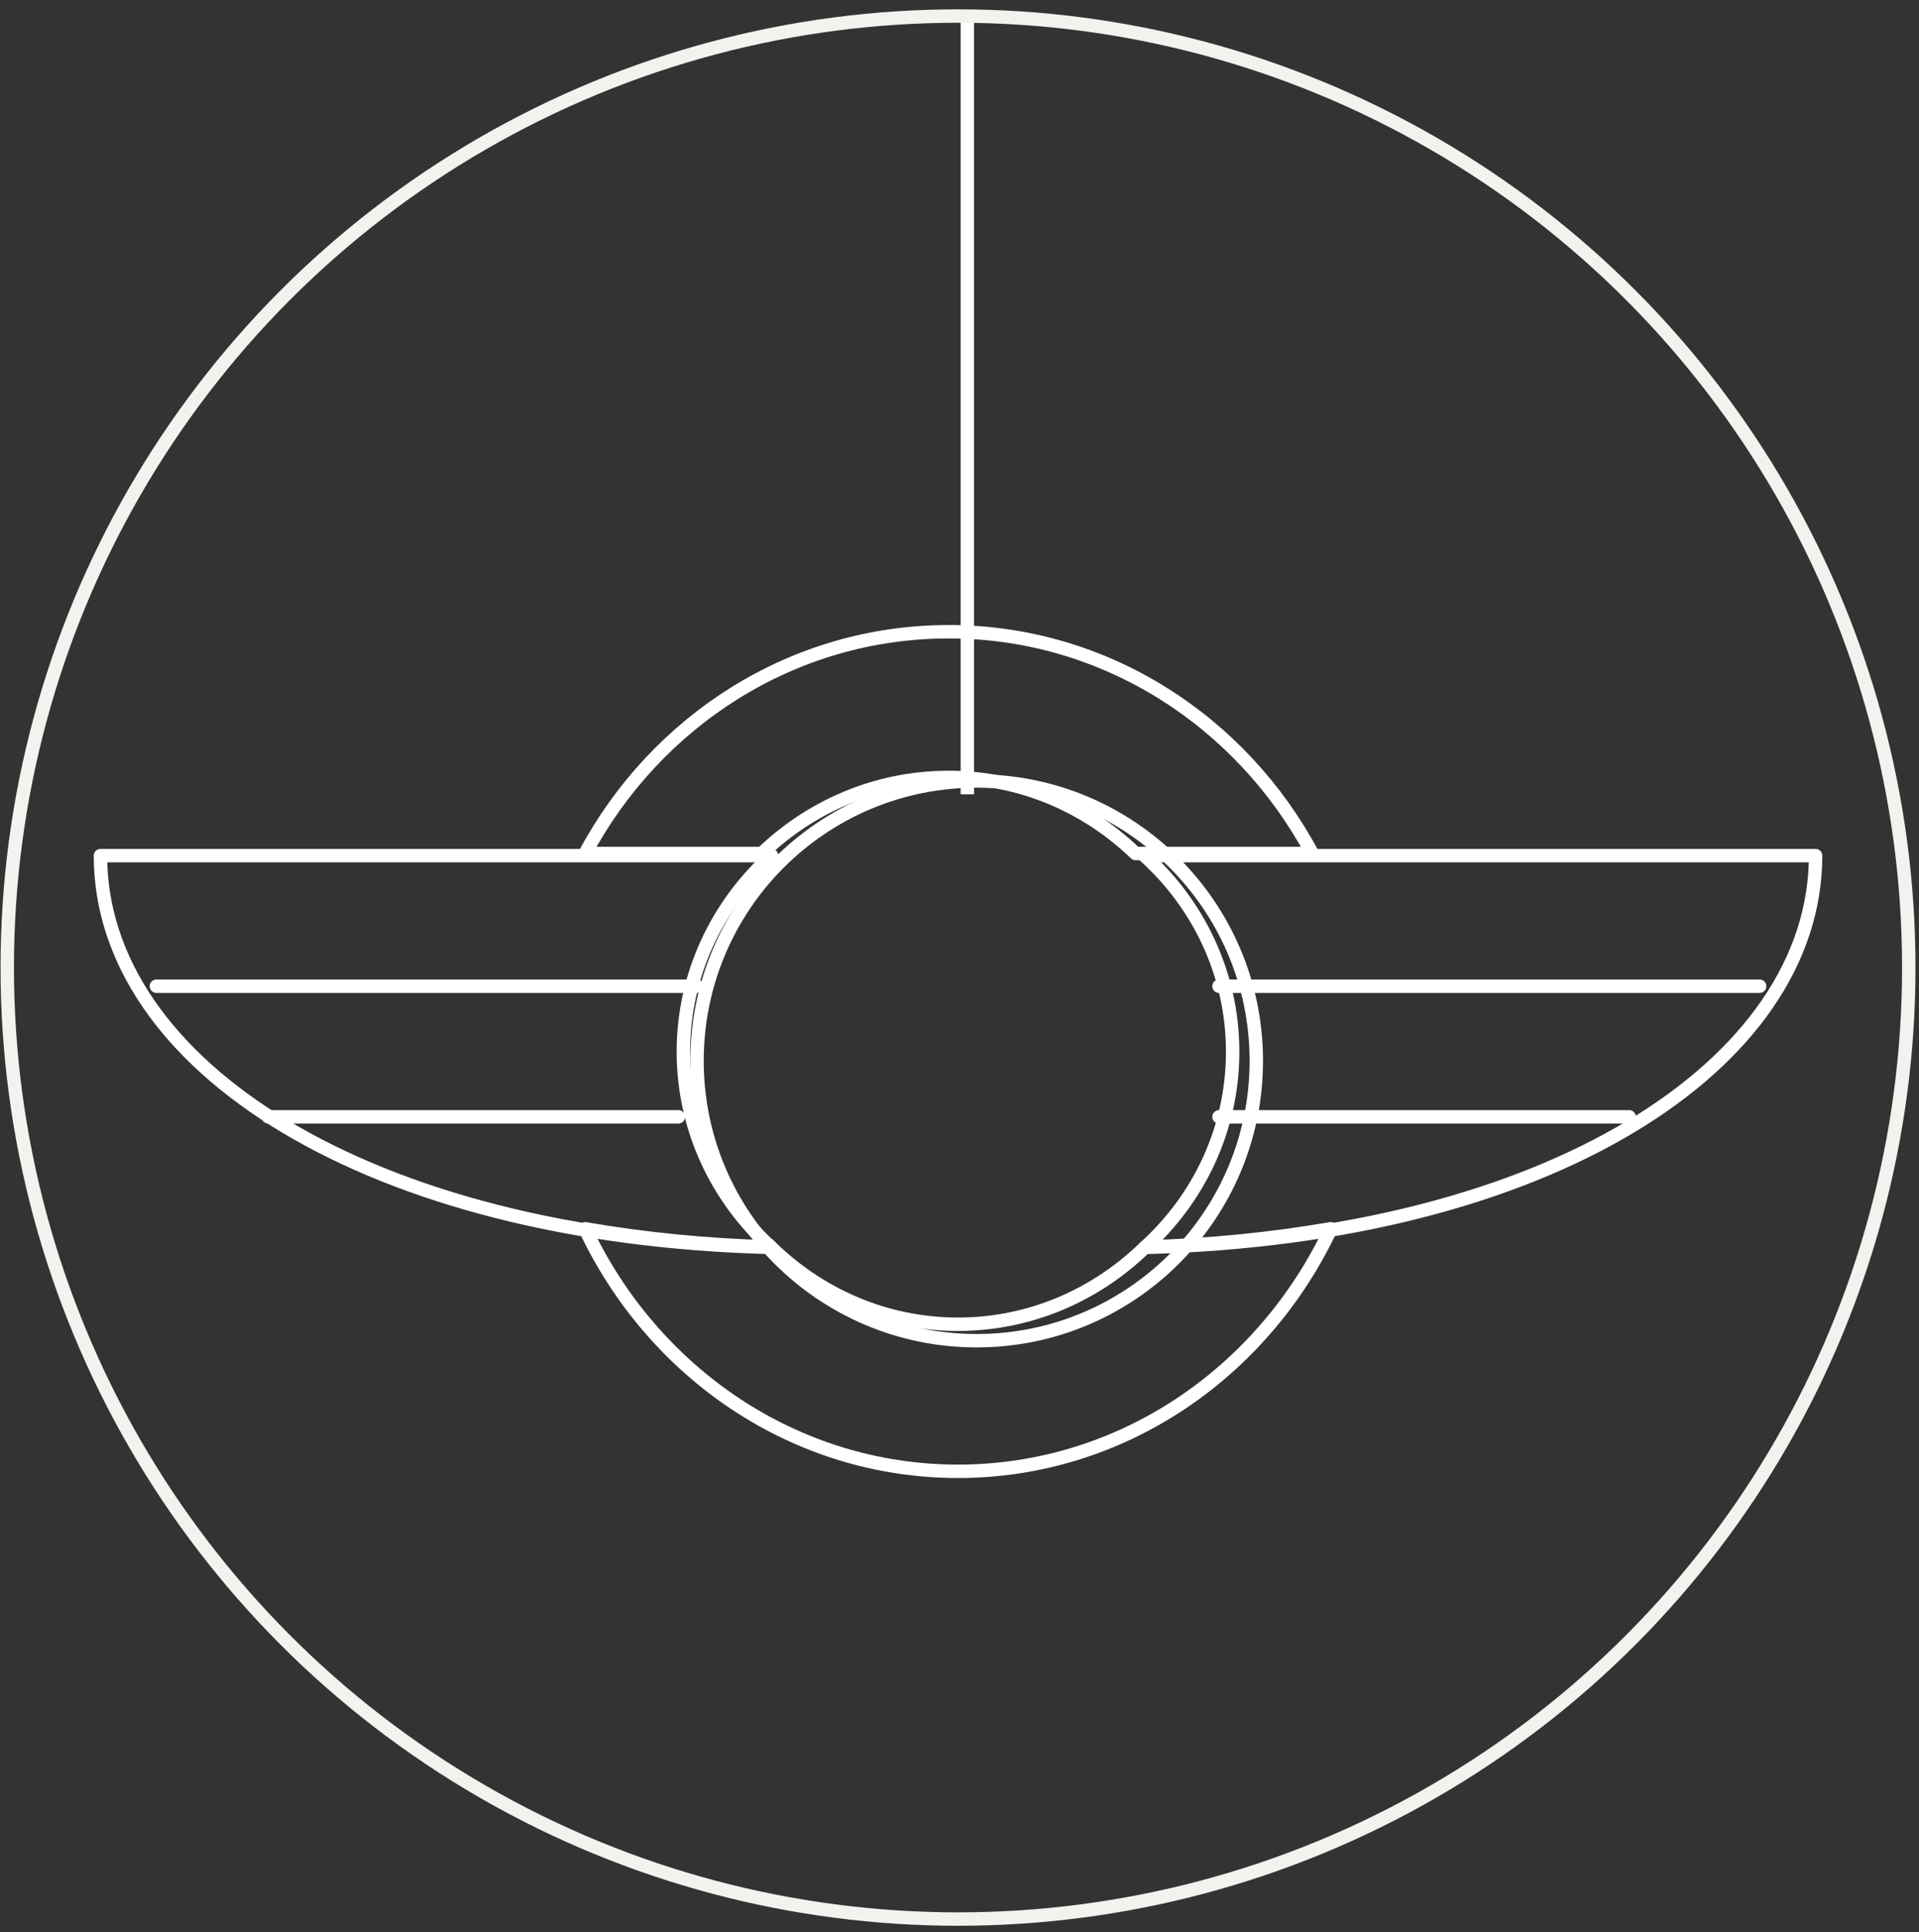<?xml version="1.0" encoding="UTF-8"?>
<svg width="143px" height="144px" viewBox="0 0 143 144" version="1.1" xmlns="http://www.w3.org/2000/svg" xmlns:xlink="http://www.w3.org/1999/xlink">
    <rect x="0" y="0" width="143" height="144" fill="#333333" stroke="none"/>
    <!-- Generator: Sketch 49.2 (51160) - http://www.bohemiancoding.com/sketch -->
    <title>Group 7</title>
    <desc>Created with Sketch.</desc>
    <defs></defs>
    <g id="Design" stroke="none" stroke-width="1" fill="none" fill-rule="evenodd">
        <g id="About-Us" transform="translate(-660, -1805)">
            <g id="Industrie-We-Serve" transform="translate(241, 1636)">
                <g id="Industries-Grid" transform="translate(0, 141)">
                    <g id="Group-7" transform="translate(419, 29)">
                        <g id="Foreign-Military-Sales-Icon" transform="translate(0.54, 0.196)">
                            <path d="M71.544,0.695 L71.544,57.494" id="Line-4" stroke="#FFFFFF" stroke-linecap="square"></path>
                            <g id="Group-6" stroke="#F3F2EF">
                                <ellipse id="Oval-2" cx="70.849" cy="70.906" rx="70.849" ry="70.906"></ellipse>
                            </g>
                        </g>
                        <g id="Page-1" transform="translate(7.486, 46.077)" stroke="#FFFFFF" stroke-linecap="round" stroke-linejoin="round">
                            <path d="M86.131,31.977 C86.131,20.46 76.801,11.122 65.293,11.122 C53.784,11.122 44.455,20.46 44.455,31.977 C44.455,43.495 53.784,52.832 65.293,52.832 C76.801,52.832 86.131,43.495 86.131,31.977 Z" id="Stroke-1"></path>
                            <path d="M43.437,31.299 C43.437,25.528 45.968,20.329 50.011,16.684 L0,16.684 C0,32.35 20.06,45.137 49.973,45.88 C45.952,42.236 43.437,37.053 43.437,31.299 Z" id="Stroke-3"></path>
                            <path d="M4.168,26.416 L44.455,26.416" id="Stroke-5"></path>
                            <path d="M12.503,36.148 L43.065,36.148" id="Stroke-7"></path>
                            <path d="M84.369,31.299 C84.369,25.528 81.84,20.329 77.795,16.684 L127.807,16.684 C127.807,32.35 107.747,45.137 77.834,45.88 C81.856,42.236 84.369,37.053 84.369,31.299 Z" id="Stroke-9"></path>
                            <path d="M123.639,26.416 L83.352,26.416" id="Stroke-11"></path>
                            <path d="M113.915,36.148 L83.352,36.148" id="Stroke-13"></path>
                            <path d="M49.279,16.526 C49.226,16.577 49.175,16.632 49.122,16.684 C52.79,13.076 57.748,10.857 63.209,10.857 C68.59,10.857 73.484,13.011 77.135,16.526 L90.298,16.526 C85.022,6.672 74.87,0 63.209,0 C51.547,0 41.395,6.672 36.119,16.526 L49.279,16.526 Z" id="Stroke-15"></path>
                            <path d="M77.866,45.845 C74.211,49.416 69.303,51.605 63.903,51.605 C58.422,51.605 53.449,49.349 49.777,45.683 C49.83,45.737 49.881,45.793 49.935,45.846 C45.147,45.717 40.518,45.252 36.119,44.493 C41.16,55.197 51.706,62.564 63.903,62.564 C76.1,62.564 86.647,55.195 91.688,44.49 C87.287,45.249 82.656,45.716 77.866,45.845 Z" id="Stroke-17"></path>
                        </g>
                    </g>
                </g>
            </g>
        </g>
    </g>
</svg>